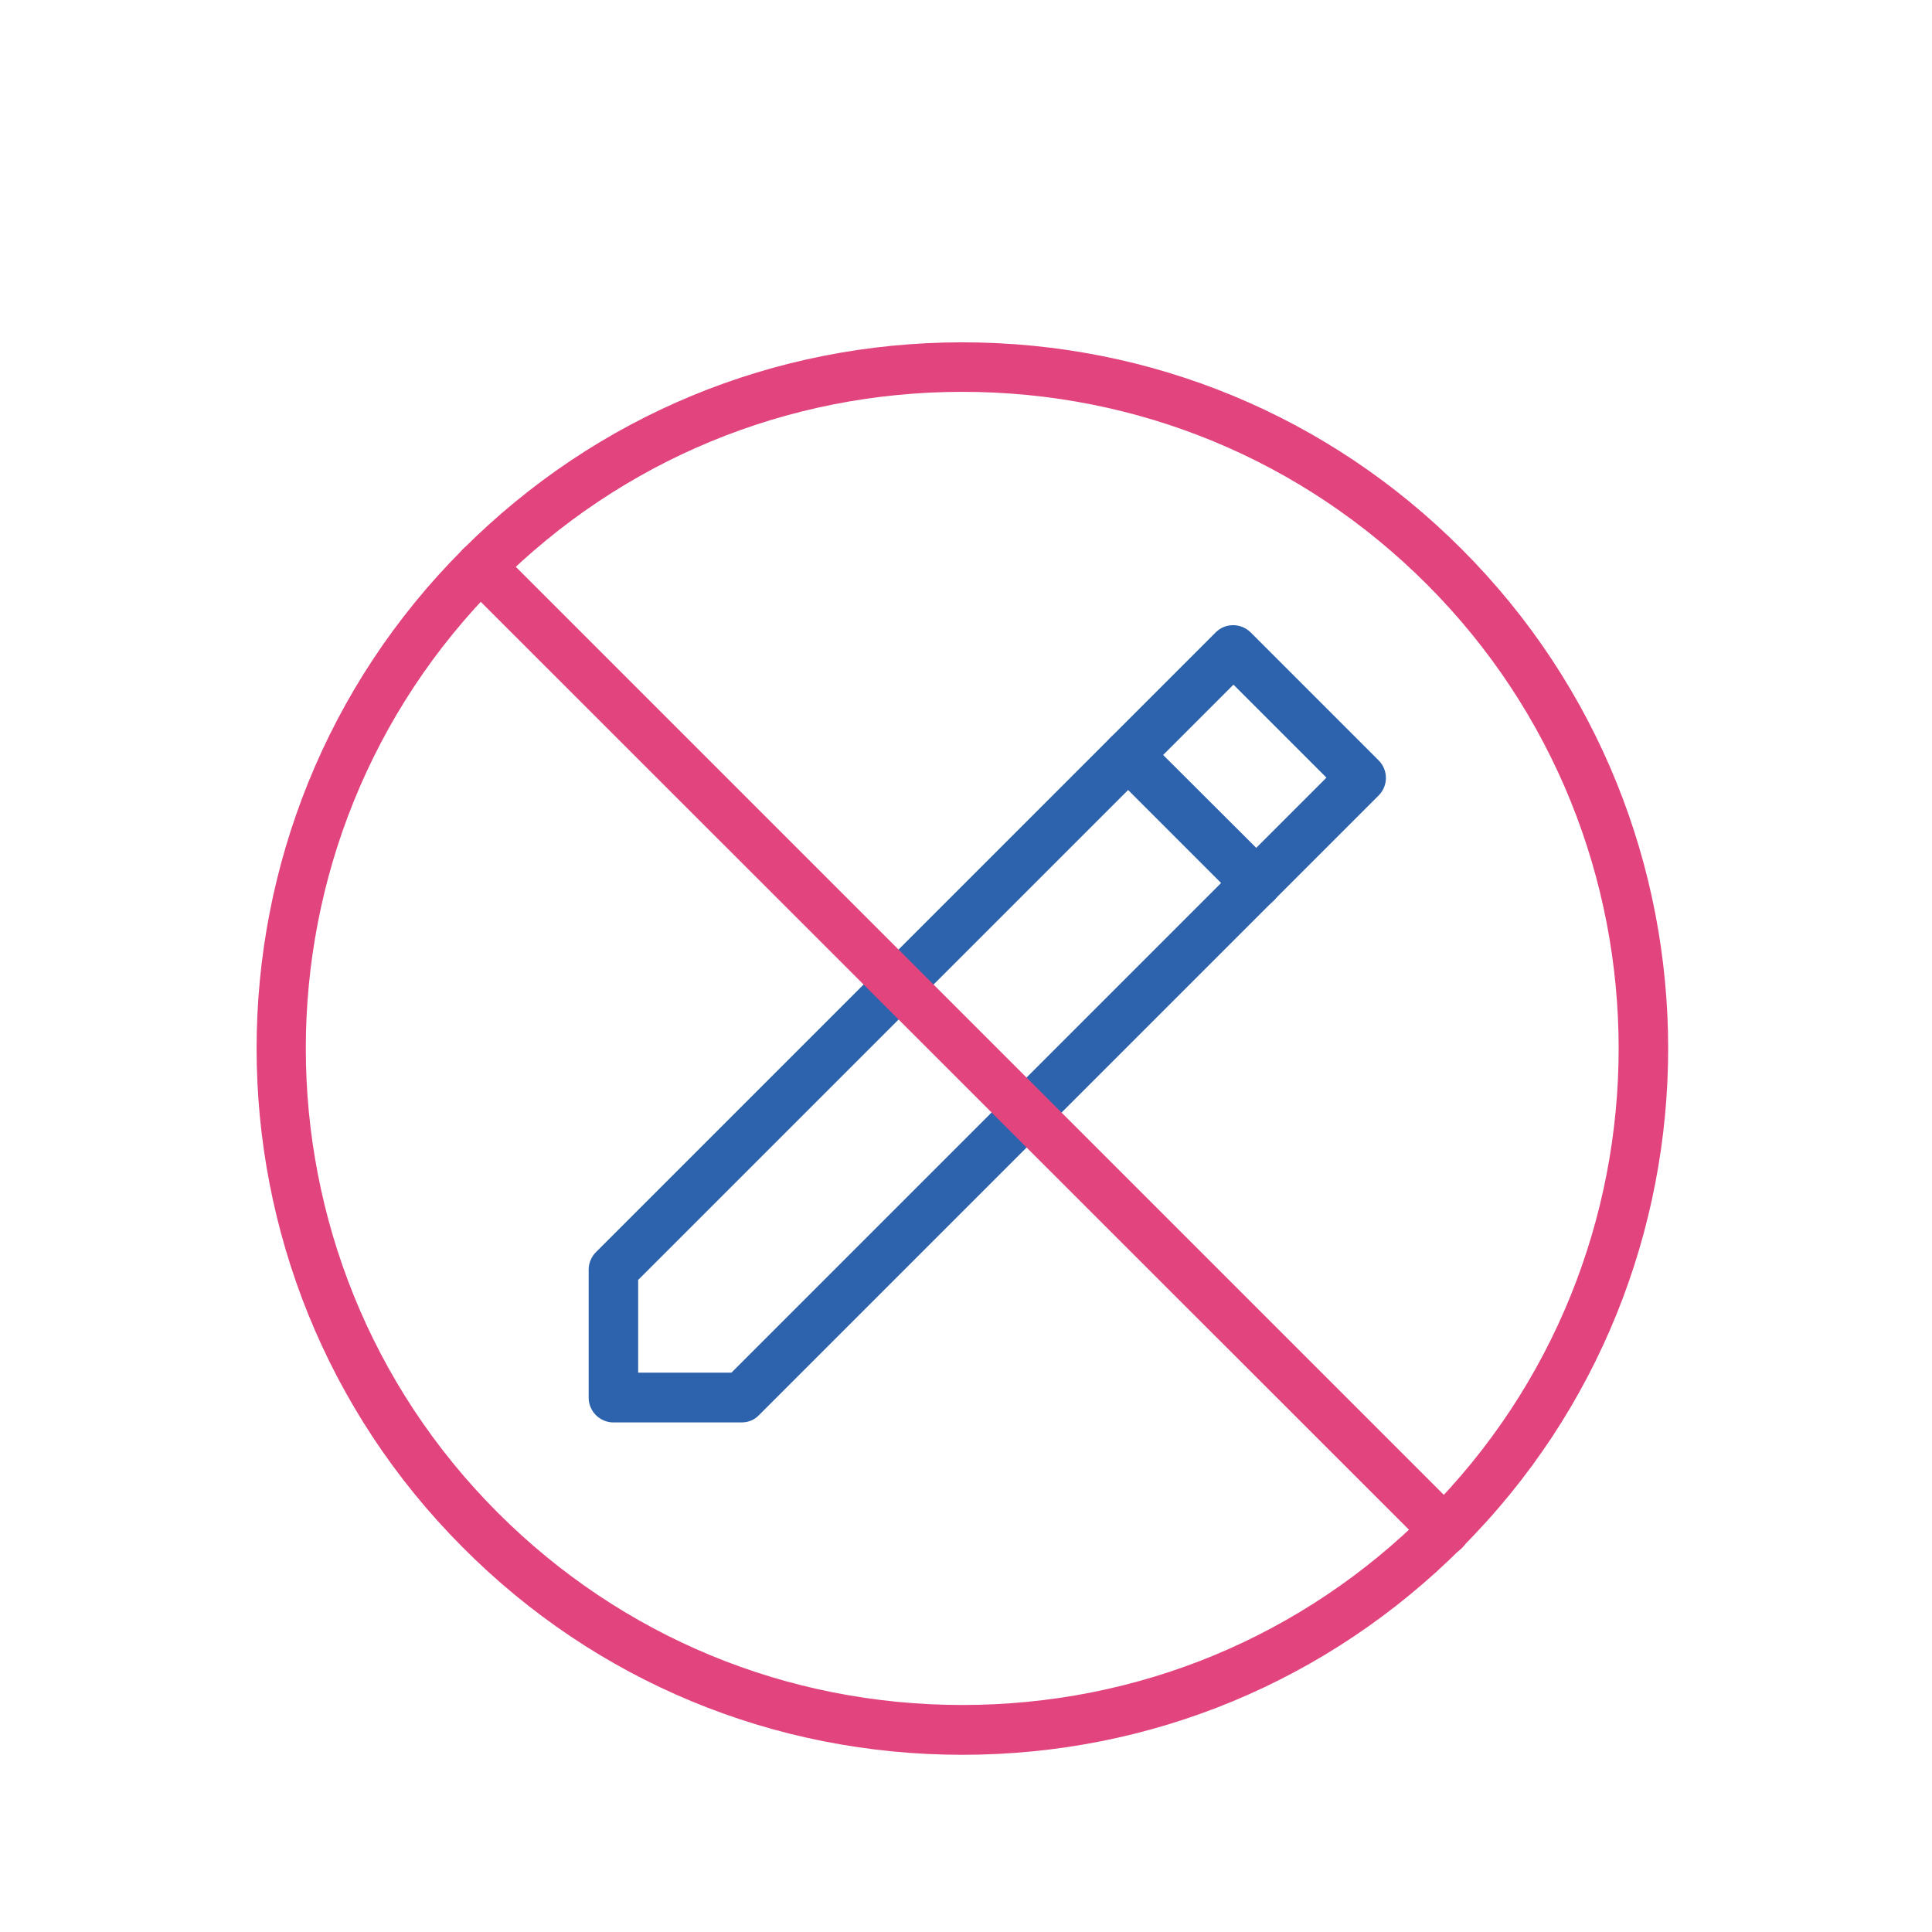 <?xml version="1.0" encoding="UTF-8"?>
<svg id="Layer_1" data-name="Layer 1" xmlns="http://www.w3.org/2000/svg" viewBox="0 0 64 64">
  <defs>
    <style>
      .cls-1 {
        fill: #2d63ad;
      }

      .cls-2 {
        fill: #e2447e;
      }
    </style>
  </defs>
  <path class="cls-2" d="m31.88,58.13c-6.25,0-12.13-2.43-16.54-6.86-9.12-9.12-9.12-23.96,0-33.08,4.42-4.42,10.29-6.85,16.54-6.85s12.13,2.43,16.54,6.85c9.12,9.12,9.12,23.96,0,33.08-4.42,4.42-10.29,6.86-16.54,6.86Zm0-45.15c-5.81,0-11.28,2.26-15.39,6.37-8.48,8.48-8.48,22.28,0,30.76,4.11,4.11,9.57,6.37,15.39,6.37s11.27-2.26,15.38-6.37c8.48-8.48,8.48-22.28,0-30.76-4.11-4.11-9.57-6.37-15.38-6.37Z"/>
  <g>
    <path class="cls-1" d="m20.32,47.12c-.45,0-.82-.37-.82-.82v-4.24c0-.22.09-.43.24-.58l20.53-20.53c.16-.16.36-.24.58-.24h0c.22,0,.43.09.58.24l4.24,4.24c.32.32.32.84,0,1.16l-20.53,20.53c-.15.16-.36.24-.58.24h-4.25Zm.82-4.73v3.08h3.09l19.71-19.71-3.08-3.08-19.71,19.71Z"/>
    <path class="cls-1" d="m41.61,30.07c-.21,0-.42-.08-.58-.24l-4.24-4.24c-.32-.32-.32-.84,0-1.16.32-.32.84-.32,1.16,0l4.25,4.24c.32.32.32.84,0,1.16-.16.16-.37.24-.58.24Z"/>
  </g>
  <path class="cls-2" d="m47.85,51.51c-.21,0-.42-.08-.58-.24L15.34,19.35c-.32-.32-.32-.84,0-1.16.32-.32.84-.32,1.16,0l31.93,31.93c.32.32.32.84,0,1.16-.16.16-.37.24-.58.24Z"/>
</svg>